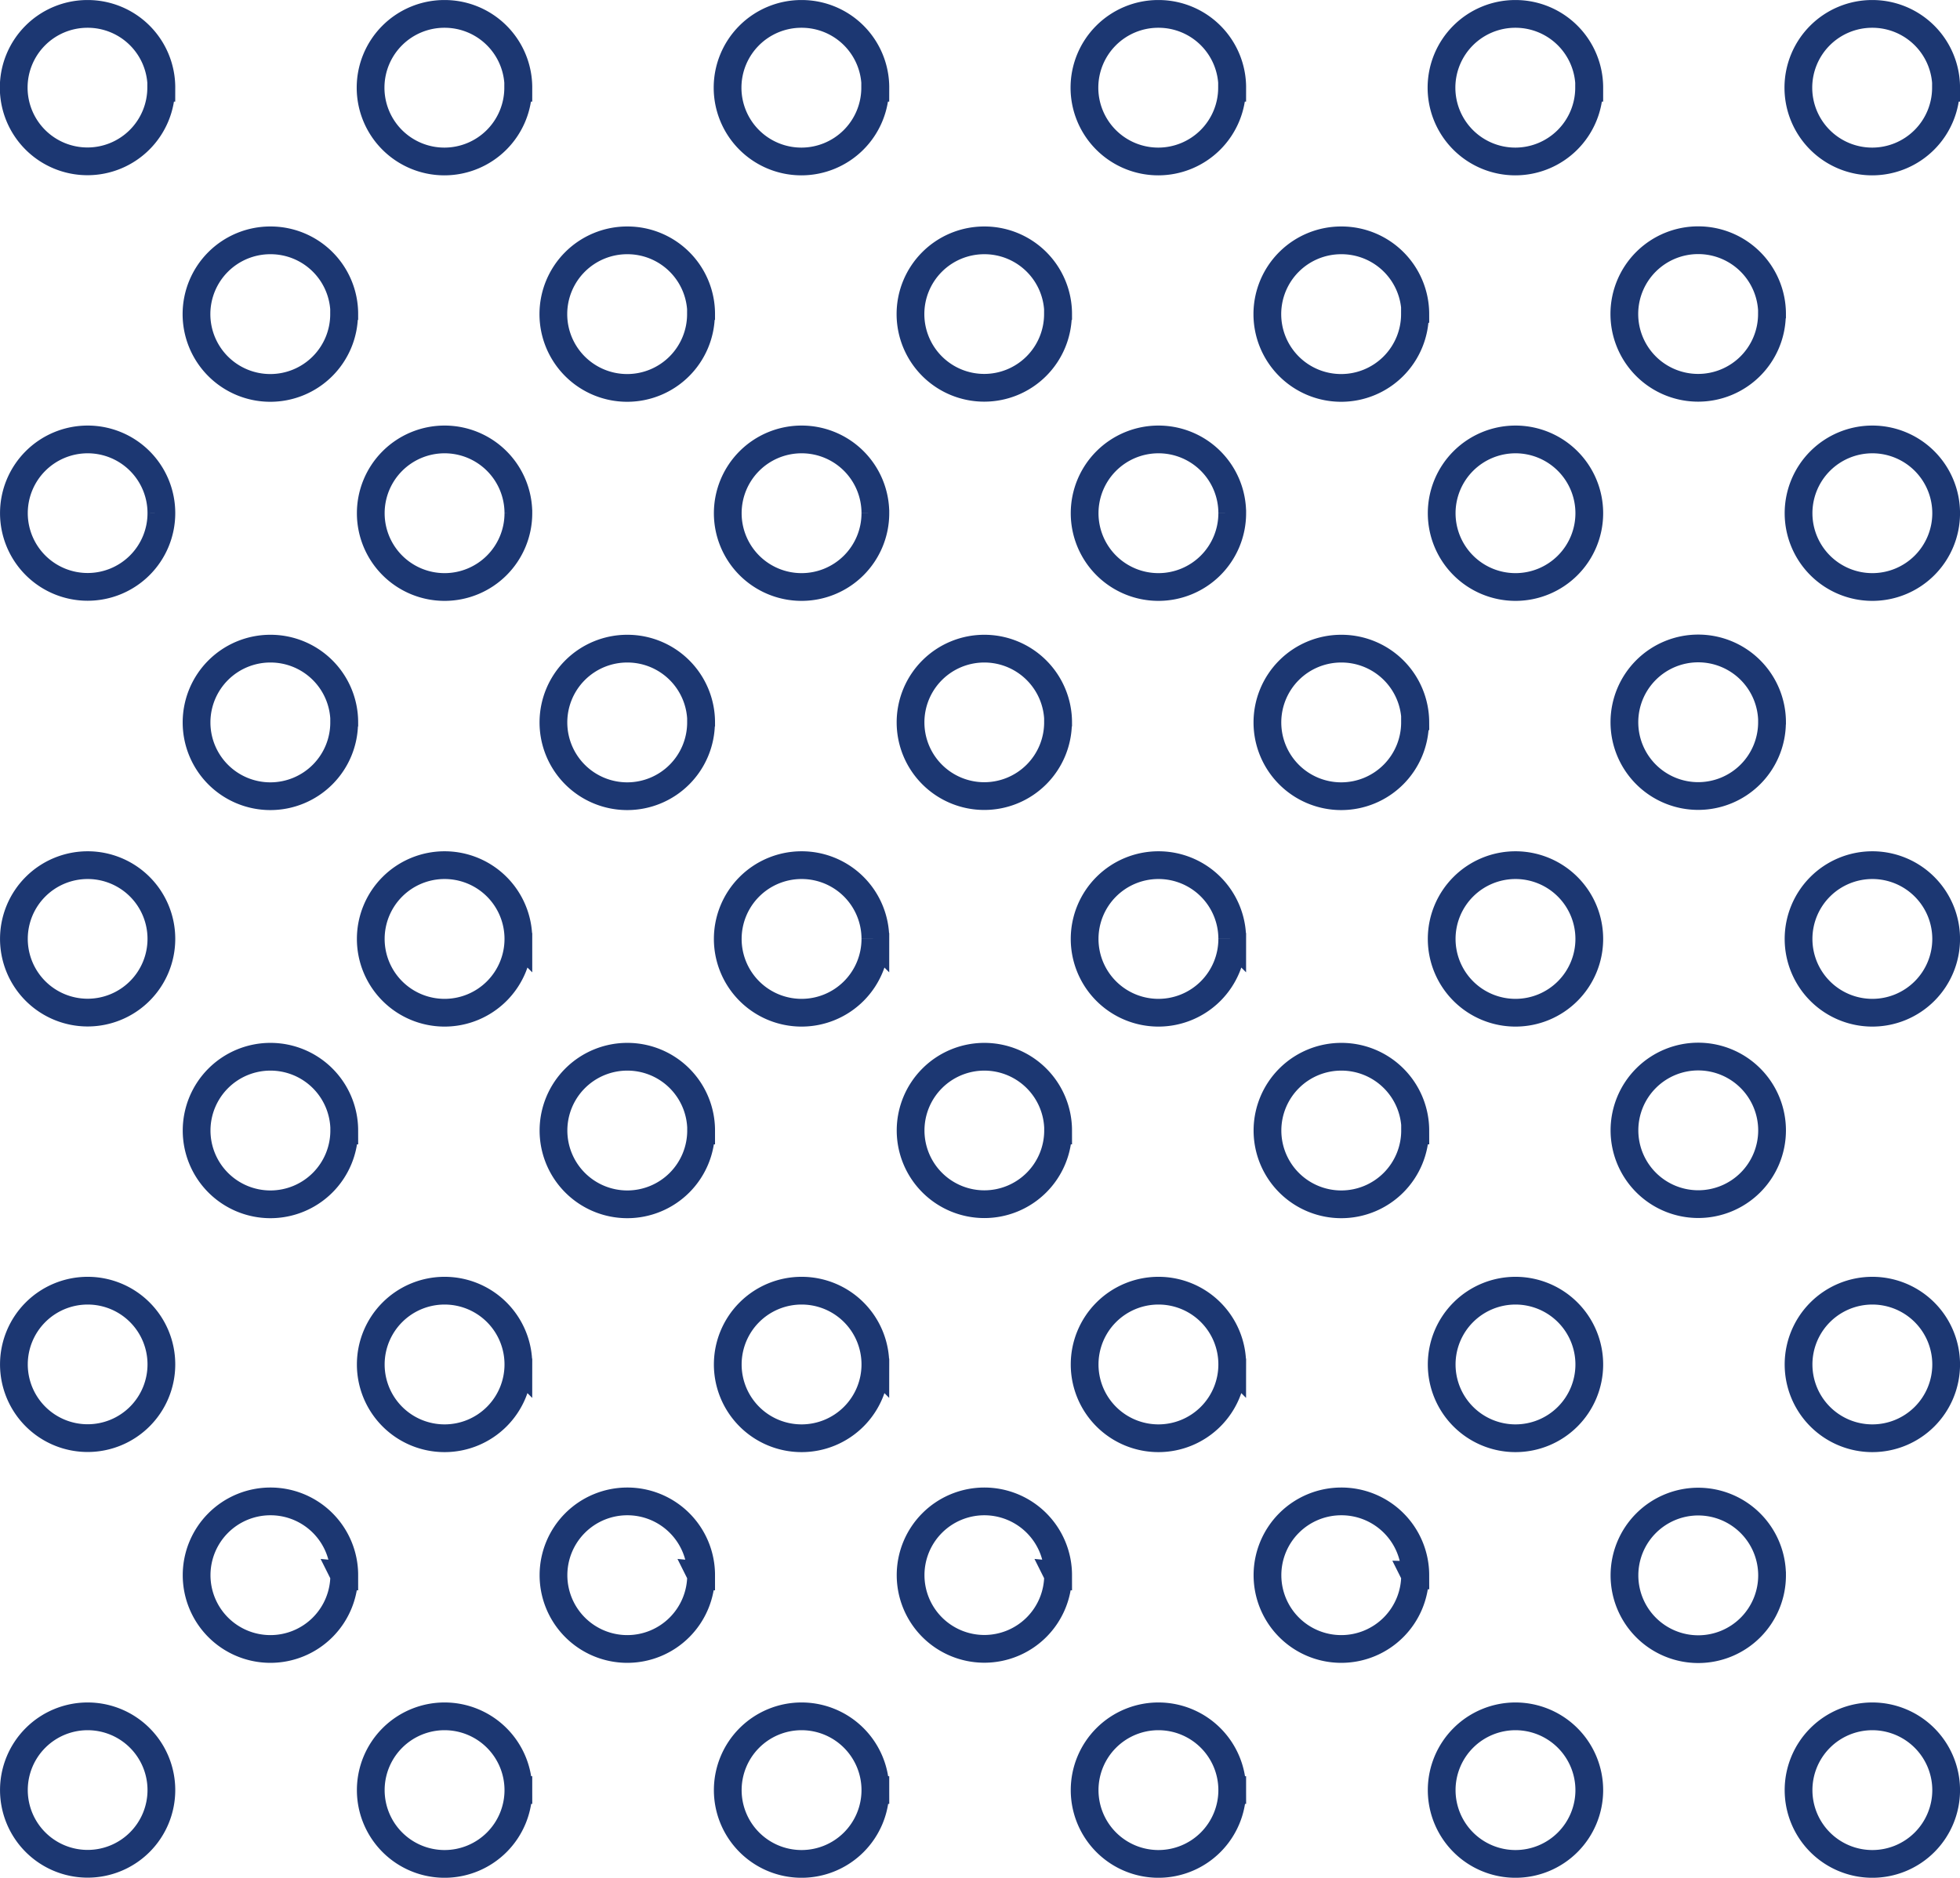 <svg xmlns="http://www.w3.org/2000/svg" width="31.152" height="29.852" viewBox="0 0 31.152 29.852">
  <g id="Group_4664" data-name="Group 4664" transform="translate(-764.779 -7101.779)">
    <path id="Path_4009" data-name="Path 4009" d="M409.937,326.686a1.173,1.173,0,1,1-1.174-1.172A1.174,1.174,0,0,1,409.937,326.686Zm-5.672,0a1.173,1.173,0,1,1-1.174-1.172A1.174,1.174,0,0,1,404.265,326.686Zm-5.675,0a1.173,1.173,0,1,1-1.172-1.172A1.173,1.173,0,0,1,398.59,326.686Zm-5.672,0a1.173,1.173,0,1,1-1.172-1.172A1.173,1.173,0,0,1,392.918,326.686Zm-5.674,0a1.173,1.173,0,1,1-1.172-1.172A1.173,1.173,0,0,1,387.244,326.686Zm-5.674,0a1.172,1.172,0,1,1-1.172-1.172A1.172,1.172,0,0,1,381.57,326.686Zm28.367-6.766a1.173,1.173,0,1,1-1.174-1.173A1.173,1.173,0,0,1,409.937,319.92Zm-5.672,0a1.173,1.173,0,1,1-1.174-1.173A1.173,1.173,0,0,1,404.265,319.92Zm-5.675,0a1.173,1.173,0,1,1-1.172-1.173A1.171,1.171,0,0,1,398.59,319.92Zm-5.672,0a1.173,1.173,0,1,1-1.172-1.173A1.171,1.171,0,0,1,392.918,319.92Zm-5.674,0a1.173,1.173,0,1,1-1.172-1.173A1.172,1.172,0,0,1,387.244,319.92Zm-5.674,0a1.172,1.172,0,1,1-1.172-1.173A1.171,1.171,0,0,1,381.57,319.92Zm28.367-6.766a1.173,1.173,0,1,1-1.174-1.172A1.173,1.173,0,0,1,409.937,313.154Zm-5.672,0a1.173,1.173,0,1,1-1.174-1.172A1.173,1.173,0,0,1,404.265,313.154Zm-5.675,0a1.173,1.173,0,1,1-1.172-1.172A1.171,1.171,0,0,1,398.59,313.154Zm-5.672,0a1.173,1.173,0,1,1-1.172-1.172A1.171,1.171,0,0,1,392.918,313.154Zm-5.674,0a1.173,1.173,0,1,1-1.172-1.172A1.172,1.172,0,0,1,387.244,313.154Zm-5.674,0a1.172,1.172,0,1,1-1.172-1.172A1.171,1.171,0,0,1,381.57,313.154Zm28.367-6.766a1.173,1.173,0,1,1-1.174-1.174A1.173,1.173,0,0,1,409.937,306.388Zm-5.672,0a1.173,1.173,0,1,1-1.174-1.174A1.173,1.173,0,0,1,404.265,306.388Zm-5.675,0a1.173,1.173,0,1,1-1.172-1.174A1.171,1.171,0,0,1,398.59,306.388Zm-5.672,0a1.173,1.173,0,1,1-1.172-1.174A1.171,1.171,0,0,1,392.918,306.388Zm-5.674,0a1.173,1.173,0,1,1-1.172-1.174A1.172,1.172,0,0,1,387.244,306.388Zm-5.674,0a1.172,1.172,0,1,1-1.172-1.174A1.171,1.171,0,0,1,381.57,306.388Zm25.6,16.881A1.173,1.173,0,1,1,406,322.1,1.174,1.174,0,0,1,407.17,323.269Zm-5.674,0a1.173,1.173,0,1,1-1.174-1.172A1.174,1.174,0,0,1,401.5,323.269Zm-5.674,0a1.172,1.172,0,1,1-1.172-1.172A1.173,1.173,0,0,1,395.823,323.269Zm-5.674,0a1.173,1.173,0,1,1-1.172-1.172A1.172,1.172,0,0,1,390.149,323.269Zm-5.672,0a1.173,1.173,0,1,1-1.172-1.172A1.172,1.172,0,0,1,384.477,323.269ZM407.17,316.2A1.173,1.173,0,1,1,406,315.025,1.174,1.174,0,0,1,407.17,316.2Zm-5.674,0a1.173,1.173,0,1,1-1.174-1.172A1.174,1.174,0,0,1,401.5,316.2Zm-5.674,0a1.172,1.172,0,1,1-1.172-1.172A1.173,1.173,0,0,1,395.823,316.2Zm-5.674,0a1.173,1.173,0,1,1-1.172-1.172A1.172,1.172,0,0,1,390.149,316.2Zm-5.672,0a1.173,1.173,0,1,1-1.172-1.172A1.173,1.173,0,0,1,384.477,316.2Zm22.693-6.489A1.173,1.173,0,1,1,406,308.537,1.174,1.174,0,0,1,407.17,309.708Zm-5.674,0a1.173,1.173,0,1,1-1.174-1.171A1.174,1.174,0,0,1,401.5,309.708Zm-5.674,0a1.172,1.172,0,1,1-1.172-1.171A1.173,1.173,0,0,1,395.823,309.708Zm-5.674,0a1.173,1.173,0,1,1-1.172-1.171A1.172,1.172,0,0,1,390.149,309.708Zm-5.672,0a1.173,1.173,0,1,1-1.172-1.171A1.172,1.172,0,0,1,384.477,309.708Zm22.693-6.488A1.173,1.173,0,1,1,406,302.047,1.173,1.173,0,0,1,407.17,303.22Zm-5.674,0a1.173,1.173,0,1,1-1.174-1.174A1.173,1.173,0,0,1,401.5,303.22Zm-5.674,0a1.172,1.172,0,1,1-1.172-1.174A1.171,1.171,0,0,1,395.823,303.22Zm-5.674,0a1.173,1.173,0,1,1-1.172-1.174A1.171,1.171,0,0,1,390.149,303.22Zm-5.672,0a1.173,1.173,0,1,1-1.172-1.174A1.171,1.171,0,0,1,384.477,303.22Zm25.46-3.6a1.173,1.173,0,1,1-1.174-1.174A1.173,1.173,0,0,1,409.937,299.623Zm-5.672,0a1.173,1.173,0,1,1-1.174-1.174A1.173,1.173,0,0,1,404.265,299.623Zm-5.675,0a1.173,1.173,0,1,1-1.172-1.174A1.171,1.171,0,0,1,398.59,299.623Zm-5.672,0a1.173,1.173,0,1,1-1.172-1.174A1.171,1.171,0,0,1,392.918,299.623Zm-5.674,0a1.173,1.173,0,1,1-1.172-1.174A1.172,1.172,0,0,1,387.244,299.623Zm-5.674,0a1.172,1.172,0,1,1-1.172-1.174A1.171,1.171,0,0,1,381.57,299.623Z" transform="translate(385.774 6803.551)" fill="none" stroke="#1c3772" stroke-width="0.441"/>
  </g>
</svg>
